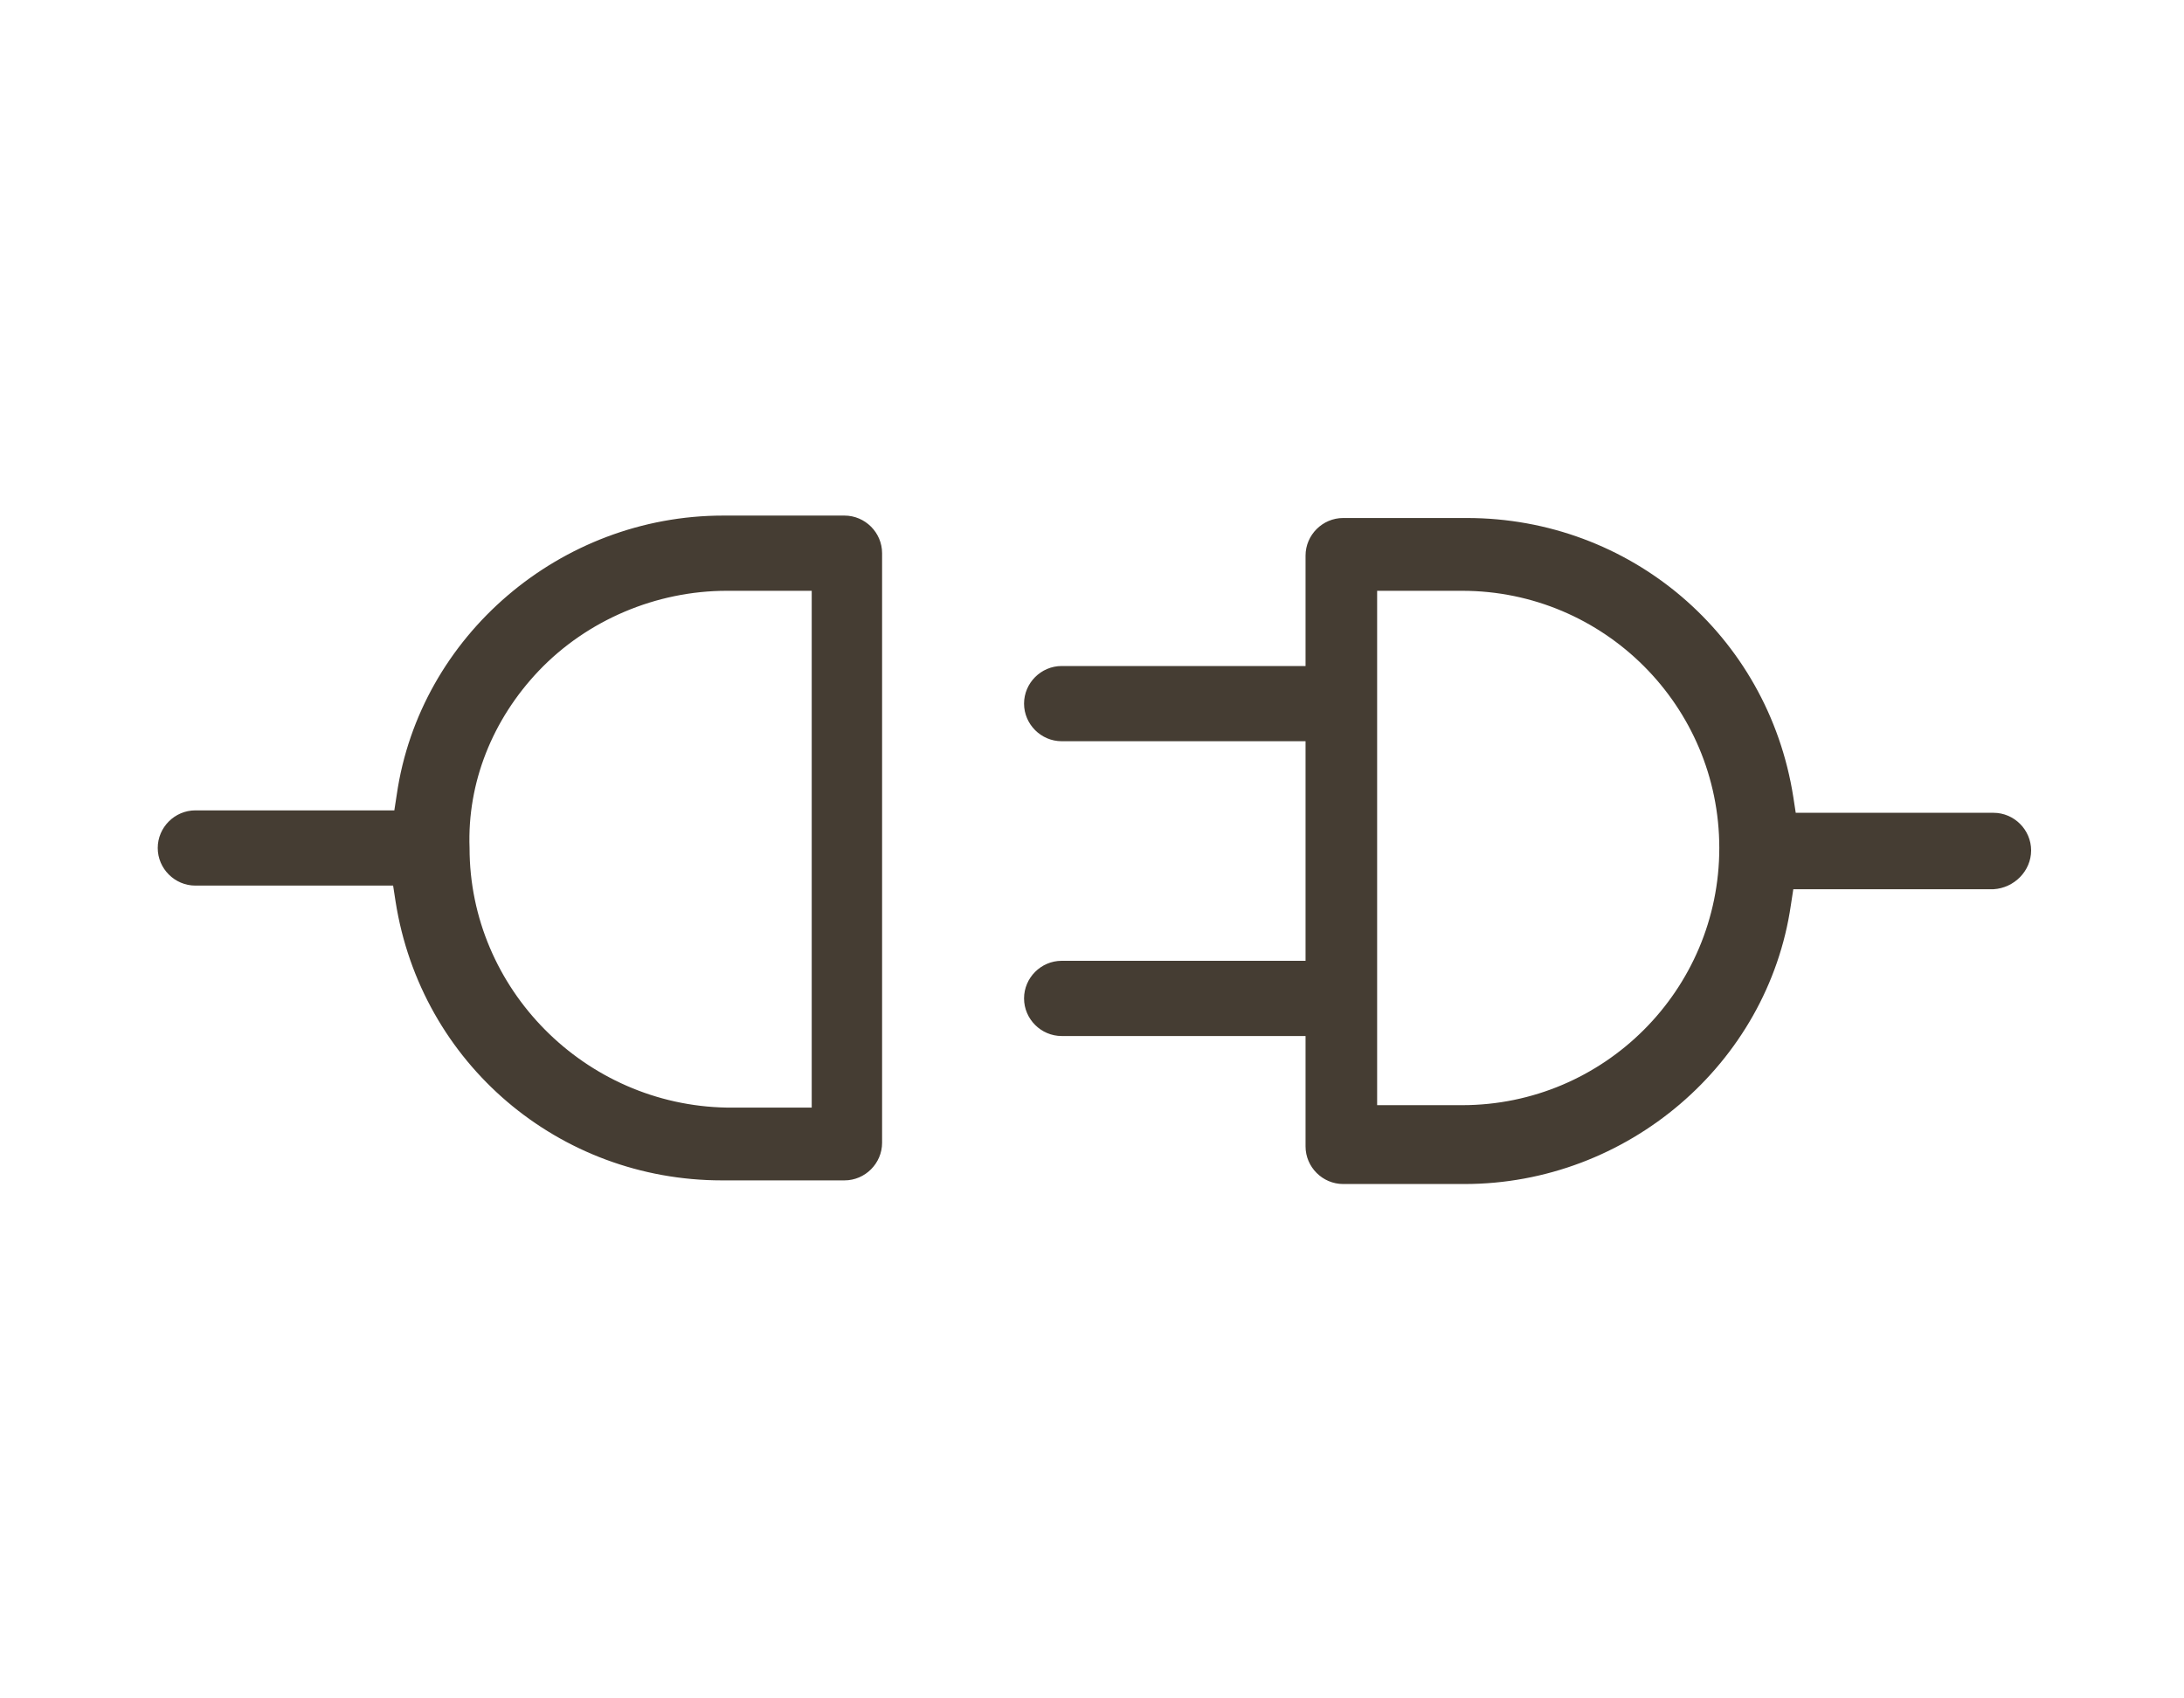 <svg xmlns="http://www.w3.org/2000/svg" xmlns:xlink="http://www.w3.org/1999/xlink" width="180px" height="140px" viewBox="0 0 180 140"><g id="ico_bim_instalacions_dark" stroke="none" stroke-width="1" fill="none" fill-rule="evenodd"><g><g transform="translate(13, 42)" fill="#453D33" fill-rule="nonzero" id="Shape"><path d="M128.7,27.9 C128.7,39.6 119.2,49.1 107.5,49.1 L100.5,49.1 L100.5,6.7 L107.5,6.7 C119.2,6.7 128.7,16.2 128.7,27.9 Z M154.4,28.1 C154.4,26.4 153,25 151.3,25 L135,25 L134.8,23.7 C132.7,10.3 121.3,0.7 107.9,0.7 L97.7,0.7 C96,0.7 94.6,2.1 94.6,3.8 L94.6,12.9 L74.5,12.9 C72.8,12.9 71.4,14.3 71.4,16 C71.4,17.7 72.8,19.1 74.5,19.1 L94.6,19.1 L94.6,37.2 L74.5,37.2 C72.8,37.2 71.4,38.6 71.4,40.3 C71.4,42 72.8,43.4 74.5,43.4 L94.6,43.4 L94.6,52.5 C94.6,54.2 96,55.6 97.7,55.6 L107.7,55.6 C121.1,55.6 132.7,45.7 134.6,32.6 L134.8,31.3 L151.3,31.3 C153,31.2 154.4,29.8 154.4,28.1 Z M53.9,49.3 L46.9,49.3 C35.2,49.1 25.7,39.5 25.7,27.9 C25.5,22.5 27.6,17.3 31.4,13.3 C35.4,9.1 41.1,6.7 46.9,6.7 L53.9,6.7 L53.9,49.3 Z M56.6,55.3 C58.3,55.3 59.7,53.9 59.7,52.2 L59.7,3.6 C59.7,1.9 58.3,0.5 56.6,0.5 L46.6,0.5 C33.2,0.5 21.6,10.4 19.7,23.5 L19.5,24.8 L3.1,24.8 C1.4,24.8 0,26.2 0,27.9 C0,29.6 1.4,31 3.1,31 L19.4,31 L19.6,32.3 C21.7,45.7 33.1,55.3 46.5,55.3 L56.6,55.3 Z"></path></g><rect id="Rectangle" fill="#00E5FF" opacity="0" x="0" y="0" width="180" height="140"></rect></g></g></svg>